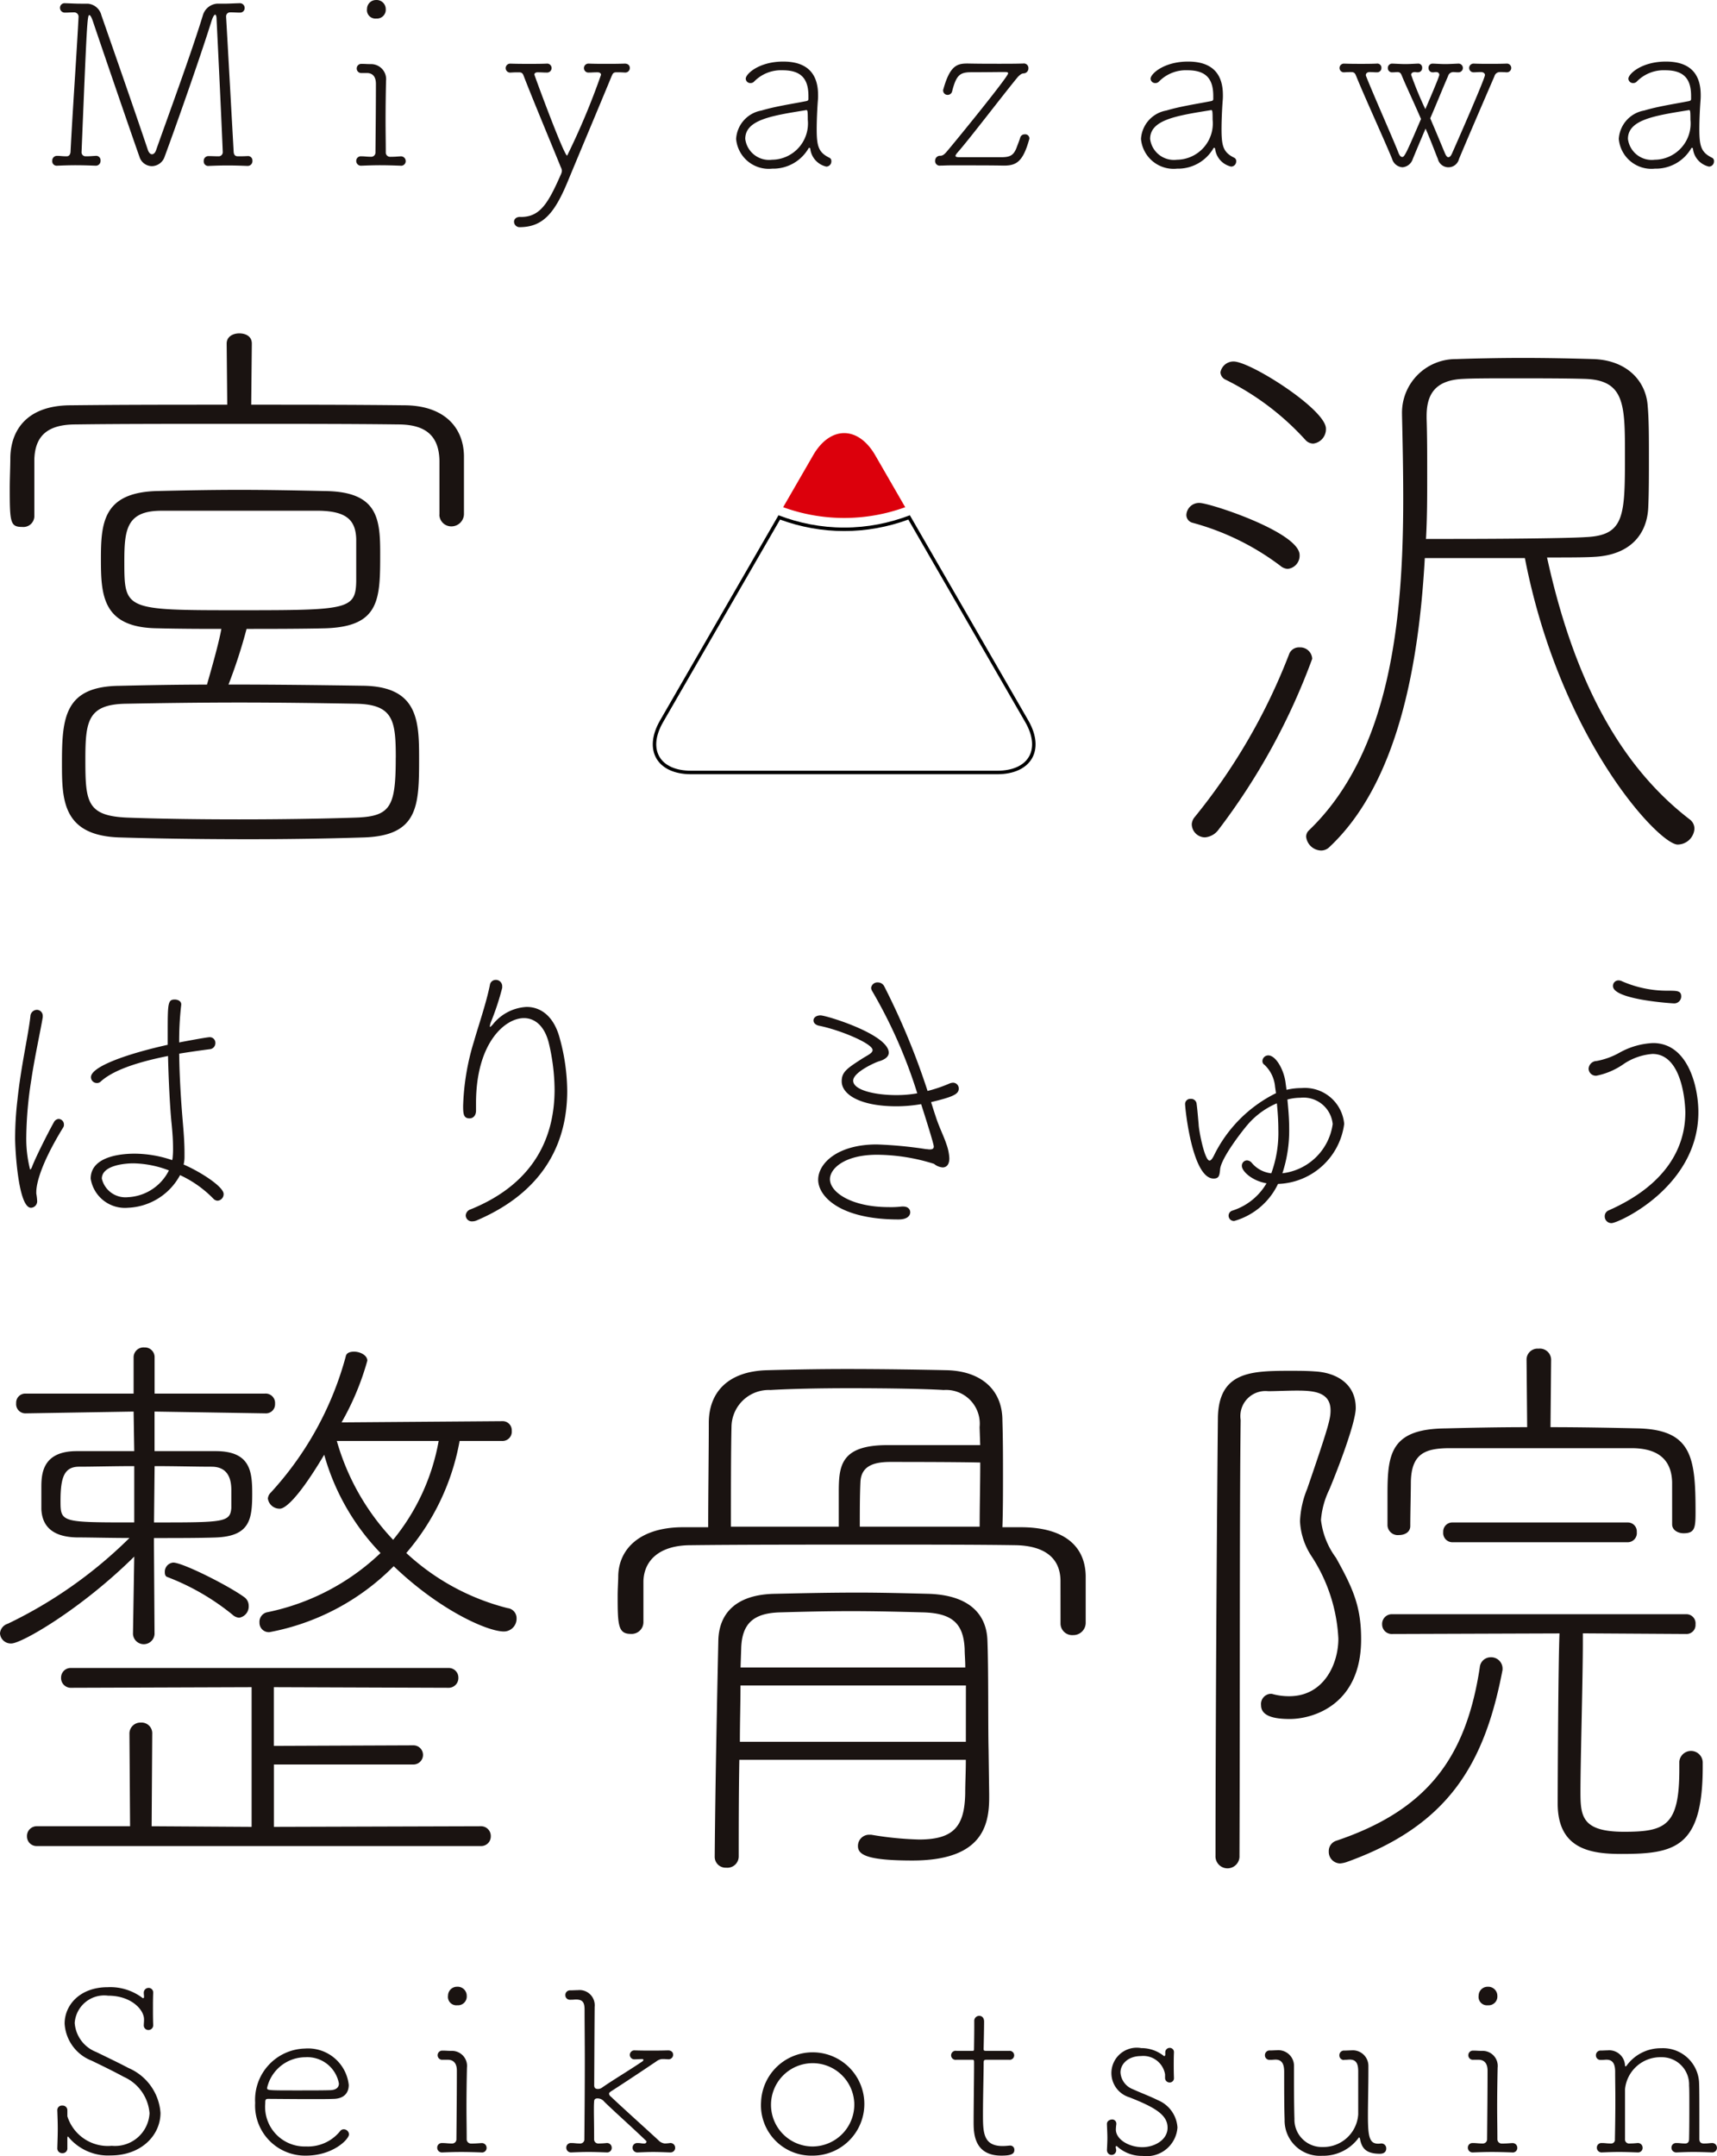 <svg xmlns="http://www.w3.org/2000/svg" width="125.381" height="157.435" viewBox="0 0 125.381 157.435">
  <g id="グループ_416" data-name="グループ 416" transform="translate(-1817.441 -8.379)">
    <g id="グループ_380" data-name="グループ 380" transform="translate(1817.441 8.379)">
      <g id="グループ_377" data-name="グループ 377" transform="translate(0 24.342)">
        <g id="グループ_374" data-name="グループ 374" transform="translate(0.717)">
          <path id="パス_13647" data-name="パス 13647" d="M179.81,340.951v-3.939c-.043-1.837-1.048-2.627-3.018-2.627-3.282-.043-7.614-.043-11.947-.043-4.287,0-8.532,0-11.6.043-2.056,0-2.975.833-3.018,2.582v4.158a.8.8,0,0,1-.876.745c-.876,0-.919-.307-.919-2.8,0-.788.043-1.619.043-2.275.043-2.056,1.269-3.808,4.421-3.808,3.894-.043,7.657-.043,11.419-.043l-.043-4.463c0-.526.481-.745.919-.745.481,0,.919.219.919.745l-.045,4.463c3.675,0,7.353,0,11.159.043,2.844,0,4.332,1.532,4.376,3.677v4.289a.917.917,0,0,1-.92.876.872.872,0,0,1-.876-.833Zm-15.4,12.426c3.372,0,6.783.043,9.8.088,4.027.045,4.114,2.537,4.114,5.3,0,3.456-.045,5.643-4.027,5.776-2.625.086-5.512.131-8.4.131-3.327,0-6.652-.045-9.453-.131-4.2-.133-4.2-2.8-4.2-5.471,0-3.325.219-5.555,4.2-5.6,2.015-.045,4.159-.088,6.39-.088.35-1.226.874-3.063,1.05-4.068-1.007,0-2.932,0-4.681-.045-4.025-.045-4.114-2.451-4.114-5.076s.176-4.813,4.027-4.944c1.925-.045,3.982-.088,6.083-.088s4.244.043,6.257.088c3.808.043,4.027,1.968,4.027,4.506,0,3.37,0,5.383-3.983,5.514-1.706.045-4.289.045-5.774.045A38.1,38.1,0,0,1,164.407,353.377Zm12.211,5.338c0-2.713-.176-3.894-2.934-3.937-2.58-.045-5.557-.088-8.487-.088-2.975,0-5.864.043-8.272.088-2.8.043-2.975,1.269-2.975,4.07,0,3.063.09,4.113,3.02,4.244,2.275.088,5.207.131,8.182.131s6.038-.043,8.577-.131S176.618,362.26,176.618,358.715Zm-17.111-18.028c-2.537,0-2.711,1.357-2.711,3.677,0,3.587,0,3.587,8.444,3.587,7.832,0,8.444-.043,8.489-2.1v-3.106c-.045-1.4-.743-2.013-2.668-2.058Z" transform="translate(-148.437 -327.735)" fill="#1a1311"/>
          <path id="パス_13648" data-name="パス 13648" d="M205.152,343.96a18.745,18.745,0,0,0-6.431-3.151.591.591,0,0,1-.44-.569.927.927,0,0,1,.962-.876c.745,0,7.308,2.144,7.308,3.808a.969.969,0,0,1-.874,1.007A.9.9,0,0,1,205.152,343.96Zm-5.512,19.822a.972.972,0,0,1-.964-.963.9.9,0,0,1,.219-.524,43.725,43.725,0,0,0,6.912-11.947.774.774,0,0,1,.745-.438.878.878,0,0,1,.919.833,47.65,47.65,0,0,1-6.869,12.514A1.349,1.349,0,0,1,199.639,363.782Zm7.3-29.056a19.561,19.561,0,0,0-5.819-4.375.617.617,0,0,1-.35-.526.96.96,0,0,1,.964-.788c1.224,0,6.738,3.5,6.738,4.9a1.06,1.06,0,0,1-.919,1.093A.772.772,0,0,1,206.944,334.726Zm8.753,8.665c-.438,7.92-2.013,16.453-6.957,21.091a.864.864,0,0,1-.614.262,1.134,1.134,0,0,1-1.095-1.007.632.632,0,0,1,.176-.438c5.995-5.731,6.914-15.489,6.914-24.24,0-2.1-.043-4.158-.088-6.083v-.088a3.917,3.917,0,0,1,3.939-4.027c1.226-.043,3.063-.086,4.9-.086,1.882,0,3.763.043,5.164.086,2.406.09,3.808,1.577,3.937,3.415.09,1.007.09,2.318.09,3.675,0,1.313,0,2.625-.045,3.634-.045,1.968-1.226,3.587-3.982,3.718-.657.043-1.925.043-3.413.043,1.881,8.577,5.119,15.053,10.415,19.123a.846.846,0,0,1,.348.7,1.239,1.239,0,0,1-1.224,1.139c-1.357,0-8.577-7.658-11.157-20.917Zm2.23-1.4c3.546,0,8.272-.045,9.539-.133,2.846-.131,2.846-1.574,2.846-6.126,0-3.587-.045-5.338-2.932-5.426-1.4-.043-3.5-.043-5.381-.043-1.357,0-2.67,0-3.5.043-2.056.088-2.67,1.138-2.67,2.713v.176c.043,1.312.043,2.713.043,4.2s0,3.018-.088,4.6Z" transform="translate(-112.366 -326.982)" fill="#1a1311"/>
        </g>
        <g id="グループ_375" data-name="グループ 375" transform="translate(0 74.046)">
          <path id="パス_13649" data-name="パス 13649" d="M157.824,385.965c-3.894,3.851-8.227,6.343-8.97,6.343a.788.788,0,0,1-.833-.741.8.8,0,0,1,.571-.7,32.793,32.793,0,0,0,8.882-6.26c-1.444,0-2.844-.041-3.851-.041-2.144-.045-2.537-1.183-2.582-2.058v-1.575c0-.962.045-2.668,2.582-2.668h4.2l-.045-2.889-7.876.131a.675.675,0,0,1-.7-.743.664.664,0,0,1,.7-.7h7.876v-2.625a.723.723,0,0,1,.789-.745.709.709,0,0,1,.743.745v2.625h8.051a.688.688,0,0,1,.745.743.663.663,0,0,1-.7.7l-8.1-.131v2.889h4.464c2.537,0,2.668,1.488,2.668,3.106,0,1.882-.174,3.108-2.668,3.2-1.182.041-2.844.041-4.507.041v.483l.043,6.519a.788.788,0,0,1-1.574,0ZM150.736,407.1a.7.7,0,0,1-.745-.7.713.713,0,0,1,.745-.745h6.783l-.045-6.738a.8.8,0,0,1,.831-.831.781.781,0,0,1,.833.831l-.043,6.738,7.3.045V395.5l-13.169.045a.712.712,0,0,1-.745-.745.7.7,0,0,1,.745-.7h27.522a.7.7,0,0,1,.745.7.712.712,0,0,1-.745.745l-12.731-.045v4.287l10.194-.041a.7.7,0,0,1,0,1.4H168.021V405.7l15.094-.045a.712.712,0,0,1,.745.745.7.7,0,0,1-.745.7Zm7.088-27.741c-1.531,0-2.975.043-4.027.043-1.093,0-1.357.788-1.357,2.494,0,1.575.045,1.575,5.383,1.575Zm1.444,4.113c5.075,0,5.557,0,5.645-1.05v-1.314c0-.7-.174-1.706-1.444-1.706-1.138,0-2.627-.043-4.158-.043ZM165,390.209a17.31,17.31,0,0,0-4.769-2.756c-.129-.045-.174-.176-.174-.35a.672.672,0,0,1,.612-.7c.7,0,4.071,1.7,5.207,2.537a.762.762,0,0,1,.305.612.829.829,0,0,1-.7.877A.8.8,0,0,1,165,390.209Zm16.584-12.688a17.221,17.221,0,0,1-3.894,8.182,16.969,16.969,0,0,0,7.395,4.025.738.738,0,0,1,.658.743.934.934,0,0,1-.919.964c-1.226,0-4.726-1.575-8.053-4.769a17.229,17.229,0,0,1-9.056,4.814.678.678,0,0,1-.745-.7.713.713,0,0,1,.526-.743,16.876,16.876,0,0,0,8.313-4.332,16.853,16.853,0,0,1-4.113-7.177c-2.32,3.9-3.108,3.939-3.239,3.939a.863.863,0,0,1-.876-.743.694.694,0,0,1,.219-.438,23.9,23.9,0,0,0,5.469-9.934c.045-.264.307-.35.612-.35.44,0,.964.264.964.657a19.735,19.735,0,0,1-1.882,4.507l11.728-.088a.664.664,0,0,1,.7.7.678.678,0,0,1-.7.745Zm-8.968,0a17.412,17.412,0,0,0,4.113,7.219,15.729,15.729,0,0,0,3.325-7.219Z" transform="translate(-148.021 -370.693)" fill="#1a1311"/>
          <path id="パス_13650" data-name="パス 13650" d="M206.524,387.1c0-1.837-1.357-2.582-3.237-2.627-2.756-.043-6.345-.043-10.022-.043-5.033,0-10.239,0-13.74.043-2.277,0-3.413,1.1-3.456,2.627v2.975a.861.861,0,0,1-.92.874c-.919,0-.962-.612-.962-2.756,0-.567.043-1.093.043-1.486.043-1.927,1.532-3.5,4.6-3.546h1.968c0-2.363.045-5.557.045-7.615,0-2.318,1.488-3.761,4.2-3.849,1.619-.045,3.718-.088,5.862-.088,2.668,0,5.383.043,7.395.088,2.408.088,3.983,1.4,3.983,3.675.043,1.356.043,2.715.043,4.026,0,1.267,0,2.537-.043,3.763h1.488c3.063.045,4.551,1.4,4.594,3.546v3.411a.9.9,0,0,1-.919.919.852.852,0,0,1-.919-.829Zm-5.207,15.532v.264c0,2.056-.524,4.6-5.6,4.6-3.239,0-3.983-.395-3.983-1.052a.821.821,0,0,1,.789-.831h.174a24.018,24.018,0,0,0,3.5.35c2.537,0,3.325-.964,3.37-3.368,0-.745.045-1.532.045-2.451H183.072c-.045,2.582-.045,5.119-.045,7.045a.827.827,0,0,1-.919.831.792.792,0,0,1-.833-.786c.045-5.6.176-11.64.264-15.8.043-1.925,1.226-3.37,4.156-3.413,2.056-.045,4.027-.088,6.038-.088,1.62,0,3.327.043,5.119.088,3.108.088,4.245,1.574,4.333,3.325.088,2.013.045,6.347.088,8.051Zm-.7-26.779a2.459,2.459,0,0,0-2.625-2.711c-1.357-.088-4.114-.133-6.871-.133-2.144,0-4.33.045-5.774.133a2.722,2.722,0,0,0-2.846,2.668c-.043,1.794-.043,4.856-.043,7.308h7.876v-2.453c0-1.924.088-3.456,3.415-3.5h6.912Zm-1,18.861H183.158c0,1.269-.045,2.67-.045,4.114h16.5Zm-.045-1.313c0-.526-.045-.962-.045-1.355-.088-1.837-.874-2.627-3.106-2.67-1.663-.045-3.458-.088-5.207-.088s-3.5.043-5.119.088c-1.968.043-2.844.788-2.887,2.67l-.045,1.355Zm1.05-10.282c0-1.531.043-3.108.043-4.683-1.837-.043-5.819-.043-6.564-.043-1.312,0-2.144.35-2.186,1.488-.045.964-.045,2.144-.045,3.239Z" transform="translate(-129.084 -370.032)" fill="#1a1311"/>
          <path id="パス_13651" data-name="パス 13651" d="M204.987,372.363c.612,0,1.224,0,1.794.045,1.531.086,2.975.876,2.975,2.668,0,1.052-1.269,4.375-1.927,5.952a6.162,6.162,0,0,0-.612,2.23,5.738,5.738,0,0,0,1.095,2.756c1.269,2.275,1.837,3.589,1.837,5.952,0,4.813-3.544,5.821-5.207,5.821-1.181,0-2.1-.219-2.1-1.008a.749.749,0,0,1,.657-.829h.129a4.52,4.52,0,0,0,1.27.174c2.537,0,3.589-2.363,3.589-4.2a12.047,12.047,0,0,0-1.97-6.038,5.072,5.072,0,0,1-.831-2.539,6.887,6.887,0,0,1,.524-2.363c1.577-4.594,1.706-5.119,1.706-5.733,0-1.355-1.267-1.443-2.449-1.443-.7,0-1.575.043-2.1.043a1.831,1.831,0,0,0-2.015,2.1c-.086,6.96-.043,21.312-.086,31.812a.877.877,0,1,1-1.751,0c0-8.138.09-23.8.176-32.03C199.78,372.407,202.143,372.363,204.987,372.363Zm3.632,35.97a.84.84,0,0,1-.831-.877.785.785,0,0,1,.567-.786c6.609-2.232,9.453-6.038,10.458-12.647a.8.8,0,0,1,.789-.743.832.832,0,0,1,.874.788v.131c-1.312,6.871-3.939,11.376-11.421,14.046A1.97,1.97,0,0,1,208.619,408.332Zm17.721-16.8v.655c0,2.627-.174,8.706-.174,10.9,0,1.794.088,2.934,3.192,2.934,3.02,0,4.027-.44,4.027-4.552v-.571a.856.856,0,0,1,1.708.045v.352c0,5.907-2.058,6.345-5.952,6.345-2.232,0-4.638-.352-4.638-3.677,0-1.706.043-10.37.131-12.426l-12.207.041a.7.7,0,0,1-.745-.7.711.711,0,0,1,.745-.743H233.91a.667.667,0,0,1,.657.743.653.653,0,0,1-.657.7Zm6.519-11.028c-.043-1.751-1.138-2.494-2.975-2.494H216.67c-1.794,0-2.844.35-2.889,2.451,0,.655-.043,2.363-.043,3.237,0,.438-.393.657-.831.657a.751.751,0,0,1-.833-.7v-2.274c0-2.932.219-4.769,4.2-4.813,1.8-.045,3.851-.09,6-.09l-.045-4.944a.8.8,0,0,1,.874-.788.821.821,0,0,1,.92.788l-.045,4.944c2.232,0,4.463.045,6.478.09,3.849.129,4.113,2.144,4.113,6.081,0,1.182-.045,1.575-.876,1.575-.395,0-.833-.219-.833-.657Zm-16.015,4.375a.675.675,0,0,1-.7-.743.664.664,0,0,1,.7-.7h12.778a.654.654,0,0,1,.657.7.667.667,0,0,1-.657.743Z" transform="translate(-110.755 -370.656)" fill="#1a1311"/>
        </g>
        <g id="グループ_376" data-name="グループ 376" transform="translate(1.103 47.203)">
          <path id="パス_13652" data-name="パス 13652" d="M148.661,366.092a24.546,24.546,0,0,1,.171-2.813c.257-2.449.8-4.747.945-6.1a.489.489,0,0,1,.474-.472.437.437,0,0,1,.429.452v.084c-.15.924-.6,2.965-.836,4.575a28.129,28.129,0,0,0-.367,4.145,9.107,9.107,0,0,0,.279,2.406c.043,0,.107-.086.172-.279.3-.752,1.181-2.492,1.567-3.178a.425.425,0,0,1,.343-.236.4.4,0,0,1,.388.407.323.323,0,0,1-.043.195c-1.955,3.178-1.975,4.509-1.975,4.745v.107a3.77,3.77,0,0,1,.064.559.472.472,0,0,1-.45.472C148.876,371.16,148.661,366.8,148.661,366.092Zm8.248,5.068a2.533,2.533,0,0,1-2.729-2.125c0-1.762,2.6-1.825,3.222-1.825a8.644,8.644,0,0,1,2.727.472,1.053,1.053,0,0,0,.043-.279,5.2,5.2,0,0,0,.022-.6c0-.559-.043-1.16-.109-1.825-.107-1.051-.214-2.985-.257-4.9-2.706.538-4.166,1.181-4.918,1.868a.383.383,0,0,1-.279.107.431.431,0,0,1-.431-.429c0-.751,2.515-1.675,5.605-2.363v-.815c0-2.191,0-2.491.515-2.491.238,0,.472.129.472.343v.043a22.576,22.576,0,0,0-.15,2.749c.086-.021,2.02-.386,2.234-.386a.411.411,0,0,1,.409.429.445.445,0,0,1-.429.452c-.817.107-1.546.214-2.213.322.022,1.825.15,3.651.259,4.938.066.774.129,1.525.129,2.32v.279a2.43,2.43,0,0,1-.064.559c1.288.558,2.92,1.632,2.92,2.148a.475.475,0,0,1-.431.493.443.443,0,0,1-.321-.15,8.2,8.2,0,0,0-2.429-1.717A4.523,4.523,0,0,1,156.909,371.16Zm.386-3.242c-.646,0-2.3.15-2.3,1.117a1.771,1.771,0,0,0,1.913,1.353,3.534,3.534,0,0,0,2.984-1.955A7.544,7.544,0,0,0,157.295,367.917Z" transform="translate(-148.661 -354.516)" fill="#1a1311"/>
          <path id="パス_13653" data-name="パス 13653" d="M168.584,364.655c0,.409-.234.581-.472.581-.429,0-.471-.3-.471-.9a17.645,17.645,0,0,1,.793-4.725c.324-1.138.883-2.749,1.16-4.1a.431.431,0,0,1,.429-.386.462.462,0,0,1,.472.472v.109a19.366,19.366,0,0,1-.838,2.534,1.2,1.2,0,0,0-.064.279c0,.021,0,.043.022.043a1.065,1.065,0,0,0,.236-.236,3.377,3.377,0,0,1,2.425-1.226c1.031,0,2,.667,2.429,2.32a14.732,14.732,0,0,1,.536,3.823c0,3.522-1.481,7.238-6.571,9.429a.833.833,0,0,1-.367.086.444.444,0,0,1-.472-.431.5.5,0,0,1,.367-.45c4.811-1.955,6.121-5.478,6.121-8.741a15.063,15.063,0,0,0-.409-3.351c-.3-1.267-1.01-1.869-1.827-1.869-1.394,0-3.5,1.825-3.5,6.207v.536Z" transform="translate(-134.925 -355.12)" fill="#1a1311"/>
          <path id="パス_13654" data-name="パス 13654" d="M188.539,364.274c-2.6,0-3.994-.838-3.994-1.825,0-.688.388-.946,1.567-1.7.345-.214.688-.364.688-.579,0-.493-2.47-1.5-3.93-1.782-.259-.065-.386-.215-.386-.388s.172-.364.515-.364c.431,0,4.981,1.395,4.981,2.727,0,.409-.558.581-.707.624-.238.064-1.891.793-1.891,1.417,0,.686,1.589,1.053,3.137,1.053a8.619,8.619,0,0,0,1.544-.131,35.908,35.908,0,0,0-3.285-7.452.612.612,0,0,1-.086-.236.46.46,0,0,1,.495-.408.522.522,0,0,1,.472.3,52.443,52.443,0,0,1,3.156,7.624,10.462,10.462,0,0,0,1.589-.538.731.731,0,0,1,.259-.064.417.417,0,0,1,.429.429c0,.409-.409.6-2.02.989.109.343.215.686.324,1.008.257.817.6,1.46.795,2.061a3.5,3.5,0,0,1,.214,1.031c0,.474-.214.667-.493.667a1.12,1.12,0,0,1-.624-.259,14.052,14.052,0,0,0-4.166-.665c-2.363,0-3.435,1.008-3.435,1.782,0,.967,1.589,2.041,4.294,2.041a6.478,6.478,0,0,0,.946-.043h.107c.343,0,.515.193.515.429,0,.086-.043.515-.858.515-4.3,0-5.864-1.7-5.864-2.9s1.419-2.577,4.275-2.577a30.219,30.219,0,0,1,3.608.343c.107,0,.172.021.259.021.214,0,.3-.064.3-.214,0-.193-.645-2.234-.924-3.094A10.457,10.457,0,0,1,188.539,364.274Z" transform="translate(-124.184 -355.039)" fill="#1a1311"/>
          <path id="パス_13655" data-name="パス 13655" d="M204.8,360.62a2.483,2.483,0,0,0-.774-1.61.314.314,0,0,1-.15-.279.428.428,0,0,1,.429-.409c.558,0,1.158,1.074,1.267,2.041l.065.472a4.745,4.745,0,0,1,1.095-.128,2.884,2.884,0,0,1,3.115,2.618,5.035,5.035,0,0,1-4.833,4.382,5.066,5.066,0,0,1-3.2,2.706.388.388,0,0,1-.407-.386.384.384,0,0,1,.257-.365,4.439,4.439,0,0,0,2.511-2c-1.095-.193-1.8-.9-1.8-1.267a.386.386,0,0,1,.365-.407.481.481,0,0,1,.367.191,2.145,2.145,0,0,0,1.417.752,8.637,8.637,0,0,0,.515-3.2c0-.622-.045-1.288-.109-1.911a5.819,5.819,0,0,0-2.082,1.5c-.452.515-2,2.513-2.062,3.33-.043.45-.086.665-.474.665-1.567,0-2.082-5.133-2.082-5.435a.376.376,0,0,1,.409-.384.4.4,0,0,1,.429.343c.065.472.107,1.051.15,1.5,0,.386.429,2.663.795,2.663.086,0,.171-.086.3-.322a9.954,9.954,0,0,1,4.554-4.6Zm4.209,2.729a2.141,2.141,0,0,0-2.363-1.934,3.633,3.633,0,0,0-.945.129c.064.667.129,1.375.129,2.1a9.984,9.984,0,0,1-.495,3.285A4.2,4.2,0,0,0,209.006,363.348Z" transform="translate(-112.793 -352.803)" fill="#1a1311"/>
          <path id="パス_13656" data-name="パス 13656" d="M216.5,372.37a.455.455,0,0,1,.279-.429c4.187-1.848,5.605-4.575,5.605-7.152,0-.452-.15-4.275-2.4-4.275a4.376,4.376,0,0,0-2.062.708,5.271,5.271,0,0,1-2.02.881.528.528,0,0,1-.581-.515.6.6,0,0,1,.581-.558,5.393,5.393,0,0,0,1.7-.622,5.5,5.5,0,0,1,2.427-.688c2.556,0,3.308,3.2,3.308,5.047,0,5.455-5.842,8.1-6.336,8.1A.484.484,0,0,1,216.5,372.37Zm5-15.549c-.019,0-4.4-.259-4.4-1.267a.4.4,0,0,1,.409-.409.574.574,0,0,1,.259.066,8.211,8.211,0,0,0,3.285.686c.752,0,1.031,0,1.031.429A.512.512,0,0,1,221.507,356.82Z" transform="translate(-100.419 -355.102)" fill="#1a1311"/>
        </g>
      </g>
      <g id="グループ_378" data-name="グループ 378" transform="translate(3.818)">
        <path id="パス_13657" data-name="パス 13657" d="M164.506,325.631c-.469-.017-.97-.034-1.47-.034-.484,0-.953.017-1.388.034a.323.323,0,0,1-.352-.352.343.343,0,0,1,.336-.367h.016c.25,0,.434.016.769.016a.3.3,0,0,0,.267-.317c-.117-2.973-.452-9.709-.452-9.709,0-.2-.05-.317-.1-.317-.069,0-.167.152-.269.469-.82,2.624-2.556,7.553-3.425,9.909a1,1,0,0,1-.936.684.959.959,0,0,1-.9-.684c-.519-1.455-2.725-7.888-3.411-9.927-.1-.284-.184-.417-.25-.417-.15,0-.184.617-.567,9.992a.292.292,0,0,0,.3.317c.317,0,.434-.016.736-.033a.321.321,0,0,1,.35.352.343.343,0,0,1-.334.367h-.016c-.469-.017-.97-.034-1.455-.034-.467,0-.936.017-1.37.034a.32.32,0,0,1-.35-.352.342.342,0,0,1,.334-.367h.016c.25,0,.369.033.7.033.167,0,.265-.116.283-.317.15-2.991.469-7.5.586-9.859v-.033a.312.312,0,0,0-.3-.3c-.352,0-.417.017-.686.017a.346.346,0,0,1-.367-.352.329.329,0,0,1,.352-.334h.016c.569.017.769.034,1.155.034h.5a1.114,1.114,0,0,1,1,.851c.951,2.725,2.506,7.186,3.392,9.827.066.2.183.317.3.317s.233-.1.3-.3c.8-2.274,2.542-6.986,3.411-9.827a1.176,1.176,0,0,1,1.034-.869h.5c.384,0,.584-.017,1.155-.034a.347.347,0,0,1,.367.352.329.329,0,0,1-.352.334h-.016c-.269,0-.352-.017-.7-.017a.287.287,0,0,0-.286.3v.033c.119,2.039.4,7.136.552,9.859.017.2.1.317.3.317.317,0,.417,0,.719-.016a.321.321,0,0,1,.35.35.344.344,0,0,1-.334.369Z" transform="translate(-150.236 -313.515)" fill="#1a1311"/>
        <path id="パス_13658" data-name="パス 13658" d="M166.354,325.712c-.5-.017-1-.034-1.486-.034-.469,0-.936.017-1.388.034a.344.344,0,0,1-.367-.334.333.333,0,0,1,.35-.352h.017c.269,0,.384.034.736.034a.308.308,0,0,0,.3-.334c.017-1.789.034-3.542.034-4.98,0-.5-.2-.769-.6-.8H163.5a.329.329,0,0,1-.352-.334.334.334,0,0,1,.367-.334c.371,0,.236.016.686.016a1.1,1.1,0,0,1,1.086,1.238v.05c-.017.8-.033,1.8-.033,2.873,0,.753.016,1.522.016,2.291a.312.312,0,0,0,.334.317c.352,0,.436-.017.751-.034a.344.344,0,0,1,.369.334.333.333,0,0,1-.352.352Zm-1.787-10.745a.615.615,0,0,1-.667-.7.653.653,0,0,1,.667-.652.662.662,0,0,1,.7.667.64.64,0,0,1-.65.686Z" transform="translate(-140.917 -313.613)" fill="#1a1311"/>
        <path id="パス_13659" data-name="パス 13659" d="M170.526,327.505h.034c1.4,0,1.989-.986,2.941-3.159a.667.667,0,0,0,.05-.217.69.69,0,0,0-.083-.267c-.469-1.169-2.074-5.014-2.691-6.617-.067-.185-.117-.3-.35-.3-.334,0-.3,0-.621.017a.327.327,0,1,1-.016-.652h.016c.5.017.938.017,1.355.017s.836,0,1.27-.017a.323.323,0,0,1,.367.317.328.328,0,0,1-.352.334h-.016c-.267,0-.3-.017-.653-.017-.148,0-.233.067-.233.167,0,.052,2.155,5.916,2.391,5.916a52.5,52.5,0,0,0,2.472-5.9c0-.117-.1-.184-.25-.184-.352,0-.369.017-.636.017a.327.327,0,1,1-.017-.652h.017c.452.017.852.017,1.272.017s.85,0,1.351-.017c.236,0,.367.134.367.317a.328.328,0,0,1-.35.334h-.017c-.317-.017-.283-.017-.617-.017-.236,0-.269.117-.352.3-.852,2.072-2.256,5.4-3.208,7.7-.953,2.291-1.8,3.292-3.477,3.309a.406.406,0,0,1-.434-.4c0-.167.134-.35.452-.35Z" transform="translate(-136.338 -311.663)" fill="#1a1311"/>
        <path id="パス_13660" data-name="パス 13660" d="M184.621,322.588a.071.071,0,0,0-.066-.067c-.034,0-.052.016-.069.05a2.983,2.983,0,0,1-2.641,1.47,2.392,2.392,0,0,1-2.639-2.172,2.239,2.239,0,0,1,1.855-2.073c.986-.3,2.324-.5,3.16-.667.217-.034.265-.067.265-.184v-.2c0-1.22-.484-1.889-1.887-1.889a2.744,2.744,0,0,0-2.072.819.355.355,0,0,1-.269.117.336.336,0,0,1-.35-.317c0-.352.97-1.253,2.741-1.253,1.438,0,2.541.6,2.541,2.439a3.792,3.792,0,0,1-.017.434c-.05.669-.083,1.47-.083,2.056,0,1.253.133,1.7.919,2.089a.259.259,0,0,1,.15.267.372.372,0,0,1-.369.383A1.515,1.515,0,0,1,184.621,322.588Zm-.183-2.124c0-.652-.017-.7-.119-.7a.6.6,0,0,1-.083.017c-2.473.4-4.363.7-4.363,2.089a1.752,1.752,0,0,0,1.956,1.52A2.649,2.649,0,0,0,184.438,320.465Z" transform="translate(-129.27 -311.726)" fill="#1a1311"/>
        <path id="パス_13661" data-name="パス 13661" d="M194.07,317.027c-.131,0-.3.15-.417.284-1.1,1.336-3.475,4.461-4.359,5.464-.086.1-.167.2-.167.267s.065.1.283.1h3.058c.636,0,.886-.134,1.1-.652.1-.267.25-.651.284-.784a.333.333,0,0,1,.334-.234.3.3,0,0,1,.334.283.212.212,0,0,1-.017.1c-.452,1.6-.919,1.9-1.839,1.9-.986-.017-1.855-.017-2.773-.017h-1.17c-.233,0-.467.017-.7.017a.332.332,0,0,1-.384-.352.36.36,0,0,1,.367-.367h.017c.167,0,.284-.1.434-.267.634-.736,4.513-5.5,4.513-5.748,0-.085-.083-.1-.267-.1-.469,0-1.5.016-2.441.016-.836,0-1.086.234-1.388,1.42a.331.331,0,0,1-.317.234.319.319,0,0,1-.333-.317.205.205,0,0,1,.017-.1c.465-1.655.951-1.872,1.72-1.872h.084c.817.017,1.551.017,2.3.017.552,0,1.12,0,1.72-.017a.332.332,0,0,1,.386.352.361.361,0,0,1-.369.367Z" transform="translate(-123.169 -311.663)" fill="#1a1311"/>
        <path id="パス_13662" data-name="パス 13662" d="M201.771,322.588a.071.071,0,0,0-.065-.067c-.034,0-.052.016-.069.05a2.983,2.983,0,0,1-2.641,1.47,2.39,2.39,0,0,1-2.637-2.172,2.238,2.238,0,0,1,1.853-2.073c.986-.3,2.323-.5,3.159-.667.217-.034.265-.067.265-.184v-.2c0-1.22-.484-1.889-1.886-1.889a2.745,2.745,0,0,0-2.074.819.355.355,0,0,1-.269.117.336.336,0,0,1-.35-.317c0-.352.97-1.253,2.741-1.253,1.438,0,2.541.6,2.541,2.439a3.792,3.792,0,0,1-.017.434c-.05.669-.083,1.47-.083,2.056,0,1.253.133,1.7.919,2.089a.26.26,0,0,1,.152.267.374.374,0,0,1-.371.383A1.515,1.515,0,0,1,201.771,322.588Zm-.183-2.124c0-.652-.017-.7-.119-.7a.6.6,0,0,1-.083.017c-2.472.4-4.361.7-4.361,2.089a1.75,1.75,0,0,0,1.955,1.52A2.649,2.649,0,0,0,201.589,320.465Z" transform="translate(-116.857 -311.726)" fill="#1a1311"/>
        <path id="パス_13663" data-name="パス 13663" d="M216.95,316.943a4.506,4.506,0,0,0-.467-.016.4.4,0,0,0-.4.3c-.788,1.822-2.041,4.73-2.591,6.05a.793.793,0,0,1-1.539,0c-.2-.484-.517-1.355-.9-2.224-.367.853-.719,1.7-.936,2.224a.863.863,0,0,1-.752.6.843.843,0,0,1-.752-.6c-.5-1.238-2.039-4.6-2.623-6.05-.067-.167-.117-.3-.352-.3-.317,0-.217,0-.517.016a.318.318,0,1,1-.017-.634h.017c.484.017.869.017,1.219.017.369,0,.719,0,1.136-.017a.3.3,0,0,1,.352.317.31.31,0,0,1-.334.317h-.017c-.25,0-.183-.016-.517-.016-.152,0-.267.083-.267.217a.172.172,0,0,0,.017.083c.55,1.388,2.055,4.78,2.372,5.614.084.2.167.284.269.284.167,0,.317-.317,1.369-2.773-.534-1.236-1.119-2.472-1.386-3.125-.067-.167-.117-.3-.334-.3-.167,0-.134.016-.352.016a.306.306,0,0,1-.35-.317.311.311,0,0,1,.334-.317h.016c.417.017.669.033.936.033.25,0,.5-.016.886-.033a.291.291,0,0,1,.334.317.307.307,0,0,1-.319.317h-.016c-.184,0,0-.016-.217-.016-.15,0-.252.083-.252.2a26.378,26.378,0,0,0,1.036,2.506c.2-.467,1.02-2.356,1.02-2.506,0-.117-.084-.2-.233-.2-.219,0-.036.016-.219.016a.3.3,0,0,1-.333-.317.291.291,0,0,1,.3-.317h.034c.386.017.636.033.886.033.267,0,.534-.016.936-.033a.318.318,0,1,1,.017.634h-.017c-.219,0-.183-.016-.35-.016a.392.392,0,0,0-.384.3c-.369.836-.82,1.972-1.3,3.075.469,1.086.9,2.139,1.069,2.539.084.2.167.3.252.3.1,0,.184-.083.267-.267.167-.367,2.408-5.464,2.408-5.731,0-.134-.134-.217-.286-.217-.334,0-.265.016-.517.016a.318.318,0,1,1-.017-.634h.017c.434.017.784.017,1.134.017.371,0,.755,0,1.238-.017a.318.318,0,1,1,.019.634Z" transform="translate(-110.771 -311.663)" fill="#1a1311"/>
        <path id="パス_13664" data-name="パス 13664" d="M222.015,322.588a.071.071,0,0,0-.066-.067c-.036,0-.052.016-.069.05a2.985,2.985,0,0,1-2.641,1.47,2.392,2.392,0,0,1-2.639-2.172,2.24,2.24,0,0,1,1.855-2.073c.984-.3,2.323-.5,3.159-.667.215-.034.265-.067.265-.184v-.2c0-1.22-.484-1.889-1.887-1.889a2.744,2.744,0,0,0-2.072.819.355.355,0,0,1-.269.117.336.336,0,0,1-.35-.317c0-.352.969-1.253,2.741-1.253,1.438,0,2.539.6,2.539,2.439a4.215,4.215,0,0,1-.016.434c-.05.669-.083,1.47-.083,2.056,0,1.253.133,1.7.919,2.089a.259.259,0,0,1,.15.267.372.372,0,0,1-.369.383A1.513,1.513,0,0,1,222.015,322.588Zm-.184-2.124c0-.652-.016-.7-.117-.7a.661.661,0,0,1-.083.017c-2.473.4-4.363.7-4.363,2.089a1.751,1.751,0,0,0,1.956,1.52A2.647,2.647,0,0,0,221.831,320.465Z" transform="translate(-102.208 -311.726)" fill="#1a1311"/>
      </g>
      <g id="グループ_379" data-name="グループ 379" transform="translate(4.184 145.069)">
        <path id="パス_13665" data-name="パス 13665" d="M151.184,409.542a.342.342,0,0,1-.367.369.347.347,0,0,1-.367-.352v-.017c.015-.517.033-.969.033-1.42,0-.434-.017-.869-.033-1.32a.338.338,0,0,1,.367-.367.345.345,0,0,1,.367.35v.434a3.1,3.1,0,0,0,3.242,2.156A2.522,2.522,0,0,0,157.184,407a3.175,3.175,0,0,0-1.872-2.656c-.736-.4-1.555-.8-2.356-1.186a3.1,3.1,0,0,1-1.972-2.706c0-1.372,1.136-2.658,3.141-2.658a3.893,3.893,0,0,1,2.525.769.13.13,0,0,0,.065.033.076.076,0,0,0,.067-.083c0-.184-.017-.152-.017-.3a.347.347,0,0,1,.352-.367.329.329,0,0,1,.334.35v.017c-.017.45-.017.784-.017,1.119,0,.352,0,.7.017,1.22a.344.344,0,0,1-.334.367.333.333,0,0,1-.352-.35v-.017c.017-.317.017-.25.017-.417,0-.686-.919-1.722-2.623-1.722a2.161,2.161,0,0,0-2.439,1.989,2.464,2.464,0,0,0,1.57,2.122c.719.352,1.7.819,2.356,1.17a3.862,3.862,0,0,1,2.339,3.275c0,1.637-1.4,3.11-3.642,3.11a3.759,3.759,0,0,1-3.041-1.3c-.036-.05-.069-.083-.084-.083s-.034.05-.034.167Z" transform="translate(-150.449 -397.76)" fill="#1a1311"/>
        <path id="パス_13666" data-name="パス 13666" d="M162.523,408.213a3.655,3.655,0,0,1-3.692-3.861,3.742,3.742,0,0,1,3.642-3.959,2.988,2.988,0,0,1,3.192,2.658c0,.584-.35,1-1.1,1.017-.384.017-.97.017-1.622.017-1.286,0-2.773-.017-3.158-.017-.184,0-.217.052-.217.3v.033a2.889,2.889,0,0,0,2.975,3.142,3.013,3.013,0,0,0,2.506-1.138.322.322,0,0,1,.25-.115.386.386,0,0,1,.384.367C165.683,407.01,164.529,408.213,162.523,408.213Zm-.033-7.186a2.879,2.879,0,0,0-2.789,2.239c0,.184.066.184,2.222.184.919,0,1.922,0,2.389-.017.452-.015.634-.215.634-.484A2.343,2.343,0,0,0,162.49,401.027Z" transform="translate(-144.382 -395.88)" fill="#1a1311"/>
        <path id="パス_13667" data-name="パス 13667" d="M169.785,409.874c-.5-.017-1-.033-1.486-.033-.469,0-.936.016-1.388.033a.343.343,0,0,1-.367-.334.333.333,0,0,1,.35-.352h.017c.267,0,.384.034.734.034a.308.308,0,0,0,.3-.334c.017-1.787.033-3.542.033-4.98,0-.5-.2-.767-.6-.8h-.453a.329.329,0,0,1-.35-.334.334.334,0,0,1,.367-.333c.369,0,.234.017.686.017a1.1,1.1,0,0,1,1.086,1.238v.048c-.017.8-.034,1.8-.034,2.875,0,.751.017,1.52.017,2.289a.311.311,0,0,0,.334.317c.352,0,.436-.015.751-.034a.344.344,0,0,1,.367.334.332.332,0,0,1-.35.352ZM168,399.128a.614.614,0,0,1-.667-.7.654.654,0,0,1,.667-.652.662.662,0,0,1,.7.669.638.638,0,0,1-.65.684Z" transform="translate(-138.801 -397.775)" fill="#1a1311"/>
        <path id="パス_13668" data-name="パス 13668" d="M179.623,409.768c-.5-.017-.869-.033-1.236-.033-.352,0-.686.016-1.136.033a.343.343,0,0,1-.367-.334.332.332,0,0,1,.35-.352h.017c.25,0,.217.034.5.034a.147.147,0,0,0,.15-.133c0-.017,0-.034-.034-.067-.969-.936-2.506-2.306-3.058-2.86a.618.618,0,0,0-.484-.233c-.165,0-.25.067-.25.233-.017.2-.017.4-.017.636,0,.469.017,1.086.017,2.106a.3.3,0,0,0,.334.317,5.743,5.743,0,0,0,.584-.034.344.344,0,0,1,.367.334.332.332,0,0,1-.352.352H175c-.5-.017-.919-.033-1.336-.033s-.8.016-1.253.033a.343.343,0,0,1-.369-.334.332.332,0,0,1,.352-.352h.017c.265,0,.3.034.65.034a.294.294,0,0,0,.3-.317c.016-1.653.033-3.744.033-5.7,0-1.388-.017-2.706-.017-3.744,0-.517-.117-.734-.584-.752-.2,0-.183.017-.452.017h-.017a.329.329,0,0,1-.35-.334.338.338,0,0,1,.367-.352c.167,0,.419-.016.552-.016a1.109,1.109,0,0,1,1.22,1.22c-.017,2.255-.033,5.731-.033,5.731,0,.2.1.265.284.265a.533.533,0,0,0,.315-.116c.738-.517,1.974-1.253,2.925-1.9a.124.124,0,0,0,.067-.1.061.061,0,0,0-.067-.066c-.267,0-.3.016-.55.016a.327.327,0,1,1-.017-.65h.017c.45.015.8.015,1.169.015s.753,0,1.253-.015c.234,0,.367.133.367.315a.328.328,0,0,1-.352.334h-.016c-.317-.016-.152-.016-.452-.016a.826.826,0,0,0-.4.167c-1.036.7-2.473,1.653-3.309,2.187-.1.069-.15.119-.15.184a.352.352,0,0,0,.15.219c.769.734,2.623,2.4,3.458,3.173a.75.75,0,0,0,.453.234,2.631,2.631,0,0,0,.4-.034.344.344,0,0,1,.367.334.332.332,0,0,1-.35.352Z" transform="translate(-134.874 -397.669)" fill="#1a1311"/>
        <path id="パス_13669" data-name="パス 13669" d="M180.264,404.3a3.772,3.772,0,1,1,3.759,3.927A3.679,3.679,0,0,1,180.264,404.3Zm6.8,0a3.041,3.041,0,1,0-3.042,3.258A3.063,3.063,0,0,0,187.066,404.3Z" transform="translate(-128.872 -395.894)" fill="#1a1311"/>
        <path id="パス_13670" data-name="パス 13670" d="M190.974,402.214c-.267,0-.284.017-.284.269,0,.634-.05,2.474-.05,3.744,0,1.319.034,2.289,1.436,2.289.167,0,.352-.017.519-.034h.052a.3.3,0,0,1,.283.334c0,.334-.384.4-.951.4-2.022,0-2.022-1.7-2.022-2.456,0-1.086.033-3.242.033-4.078V402.4c0-.148-.016-.184-.134-.184H188.7a.33.33,0,1,1,0-.65h1.136c.117,0,.15,0,.15-.117,0-.083.017-.986.017-1.62v-.434a.364.364,0,0,1,.367-.386c.184,0,.352.134.352.419,0,.5-.034,1.989-.034,1.989,0,.15.034.15.267.15h1.6a.327.327,0,1,1,0,.65Z" transform="translate(-123.044 -396.884)" fill="#1a1311"/>
        <path id="パス_13671" data-name="パス 13671" d="M194.916,407.868c.017-.4.033-.652.033-.921s-.016-.567-.033-1c-.016-.284.284-.352.367-.352a.3.3,0,0,1,.319.319v.033a2.866,2.866,0,0,0-.033.384c0,.7.919,1.286,1.936,1.286.87,0,1.839-.519,1.839-1.42,0-.919-.869-1.47-2.791-2.222a1.851,1.851,0,0,1,.869-3.592,2.619,2.619,0,0,1,1.622.552.124.124,0,0,0,.065.033c.035,0,.067-.069.067-.1V400.7a.323.323,0,0,1,.319-.334.306.306,0,0,1,.315.319v.016c-.016.384-.016.636-.016.886s0,.519.016.97v.017a.305.305,0,0,1-.315.317.325.325,0,0,1-.334-.334V402.3a1.61,1.61,0,0,0-1.755-1.336c-.951,0-1.5.584-1.5,1.2a1.4,1.4,0,0,0,.9,1.219c.469.219,1.3.534,1.824.8a2.315,2.315,0,0,1,1.436,2,2.256,2.256,0,0,1-2.558,2.072,2.678,2.678,0,0,1-1.8-.652.164.164,0,0,0-.116-.066c-.016,0-.034.016-.034.083s.034.133.034.235a.335.335,0,0,1-.669.017Z" transform="translate(-118.268 -395.902)" fill="#1a1311"/>
        <path id="パス_13672" data-name="パス 13672" d="M207.394,401.171a.327.327,0,0,1-.35-.333.337.337,0,0,1,.367-.352c.167,0,.35-.015.5-.015a1.141,1.141,0,0,1,1.253,1.1v.433c0,1.053-.034,2.274-.034,3.242,0,1.555.117,2.039.753,2.039.1,0,.167-.017.25-.017a.355.355,0,0,1,.334.369c0,.215-.134.383-.469.383-1.086,0-1.336-.484-1.453-1.119-.017-.034-.034-.067-.05-.067s-.033,0-.052.033a3.209,3.209,0,0,1-2.656,1.3,2.579,2.579,0,0,1-2.741-2.641c-.033-.951-.033-2.323-.033-3.494,0-.517-.134-.869-.6-.886-.2,0-.167.017-.436.017h-.016a.329.329,0,0,1-.352-.333.338.338,0,0,1,.367-.352c.167,0,.352-.015.5-.015a1.141,1.141,0,0,1,1.255,1.1v1.184c0,1.138.016,2.306.033,2.71a2,2,0,0,0,2.056,2.07,2.55,2.55,0,0,0,2.6-2.389v-3.125c0-.519-.115-.853-.584-.87-.2,0-.167.017-.433.017Z" transform="translate(-113.423 -395.824)" fill="#1a1311"/>
        <path id="パス_13673" data-name="パス 13673" d="M213.449,409.874c-.5-.017-1-.033-1.488-.033-.469,0-.936.016-1.388.033a.343.343,0,0,1-.367-.334.333.333,0,0,1,.352-.352h.016c.269,0,.384.034.736.034a.308.308,0,0,0,.3-.334c.017-1.787.034-3.542.034-4.98,0-.5-.2-.767-.6-.8h-.452a.329.329,0,0,1-.352-.334.334.334,0,0,1,.367-.333c.369,0,.236.017.686.017a1.1,1.1,0,0,1,1.086,1.238v.048c-.016.8-.033,1.8-.033,2.875,0,.751.017,1.52.017,2.289a.311.311,0,0,0,.334.317c.35,0,.434-.015.752-.034a.343.343,0,0,1,.367.334.332.332,0,0,1-.352.352Zm-1.789-10.745a.614.614,0,0,1-.667-.7.654.654,0,0,1,.667-.652.664.664,0,0,1,.7.669.64.64,0,0,1-.652.684Z" transform="translate(-107.202 -397.775)" fill="#1a1311"/>
        <path id="パス_13674" data-name="パス 13674" d="M224.106,407.986c-.5-.017-.919-.033-1.338-.033s-.8.016-1.253.033a.343.343,0,0,1-.367-.334.333.333,0,0,1,.35-.352h.017c.267,0,.3.034.652.034.184,0,.267-.133.267-.317.019-.769.019-1.772.019-2.591,0-.584,0-1.086-.019-1.32a1.992,1.992,0,0,0-2.037-2.072,2.591,2.591,0,0,0-2.641,2.339v3.644a.294.294,0,0,0,.334.317,5.714,5.714,0,0,0,.584-.034.344.344,0,0,1,.367.334.332.332,0,0,1-.352.352h-.016c-.5-.017-.936-.033-1.353-.033-.4,0-.8.016-1.253.033a.343.343,0,0,1-.367-.334.332.332,0,0,1,.35-.352h.017c.267,0,.315.034.667.034a.268.268,0,0,0,.284-.3c.017-.9.033-1.924.033-2.908,0-.7-.015-1.388-.015-2.024,0-.517-.134-.869-.6-.886-.2,0-.167.017-.436.017h-.016a.33.33,0,0,1-.352-.333.339.339,0,0,1,.367-.352c.169,0,.336-.015.486-.015a1.155,1.155,0,0,1,1.27,1.1c0,.048.016.065.033.065a.094.094,0,0,0,.084-.05,3.083,3.083,0,0,1,2.523-1.27,2.64,2.64,0,0,1,2.773,2.606c.017.5.017,1.62.017,2.706V407c0,.2.083.334.315.334.334,0,.286-.015.6-.034a.344.344,0,0,1,.367.334.333.333,0,0,1-.35.352Z" transform="translate(-103.276 -395.888)" fill="#1a1311"/>
      </g>
    </g>
    <g id="グループ_385" data-name="グループ 385" transform="translate(1865.109 40.005)">
      <g id="パス_13675" data-name="パス 13675" transform="translate(-175.676 -329.442)" fill="none" stroke-miterlimit="10">
        <path d="M203.1,350.419l-3.318-5.748-4.538-7.86-.791-1.37a13.257,13.257,0,0,1-9.592,0l-.791,1.37-4.538,7.86-3.318,5.748c-1.248,2.162-.228,3.93,2.268,3.93h22.349C203.322,354.349,204.344,352.58,203.1,350.419Z" stroke="none"/>
        <path d="M 200.826 354.094 C 201.939 354.094 202.763 353.729 203.145 353.067 C 203.528 352.404 203.432 351.509 202.876 350.546 L 194.336 335.754 C 192.817 336.31 191.242 336.592 189.652 336.592 C 188.062 336.592 186.488 336.31 184.969 335.754 L 176.429 350.546 C 175.873 351.51 175.777 352.405 176.159 353.067 C 176.542 353.73 177.365 354.094 178.477 354.094 L 200.826 354.094 M 200.826 354.349 L 178.477 354.349 C 175.981 354.349 174.961 352.58 176.209 350.419 L 179.527 344.67 C 180.775 342.509 182.817 338.972 184.065 336.81 L 184.856 335.44 C 186.347 336.012 187.961 336.338 189.652 336.338 C 191.344 336.338 192.958 336.012 194.449 335.44 L 195.24 336.81 C 196.488 338.972 198.53 342.509 199.778 344.67 L 203.096 350.419 C 204.344 352.58 203.322 354.349 200.826 354.349 Z" stroke="none" fill="#000"/>
      </g>
      <g id="グループ_384" data-name="グループ 384" transform="translate(9.52)">
        <path id="パス_13676" data-name="パス 13676" d="M190.112,337.37l-2.187-3.789c-1.248-2.161-3.29-2.161-4.538,0L181.2,337.37a13.027,13.027,0,0,0,8.913,0Z" transform="translate(-181.199 -331.961)" fill="#dc000c"/>
      </g>
    </g>
  </g>
</svg>
